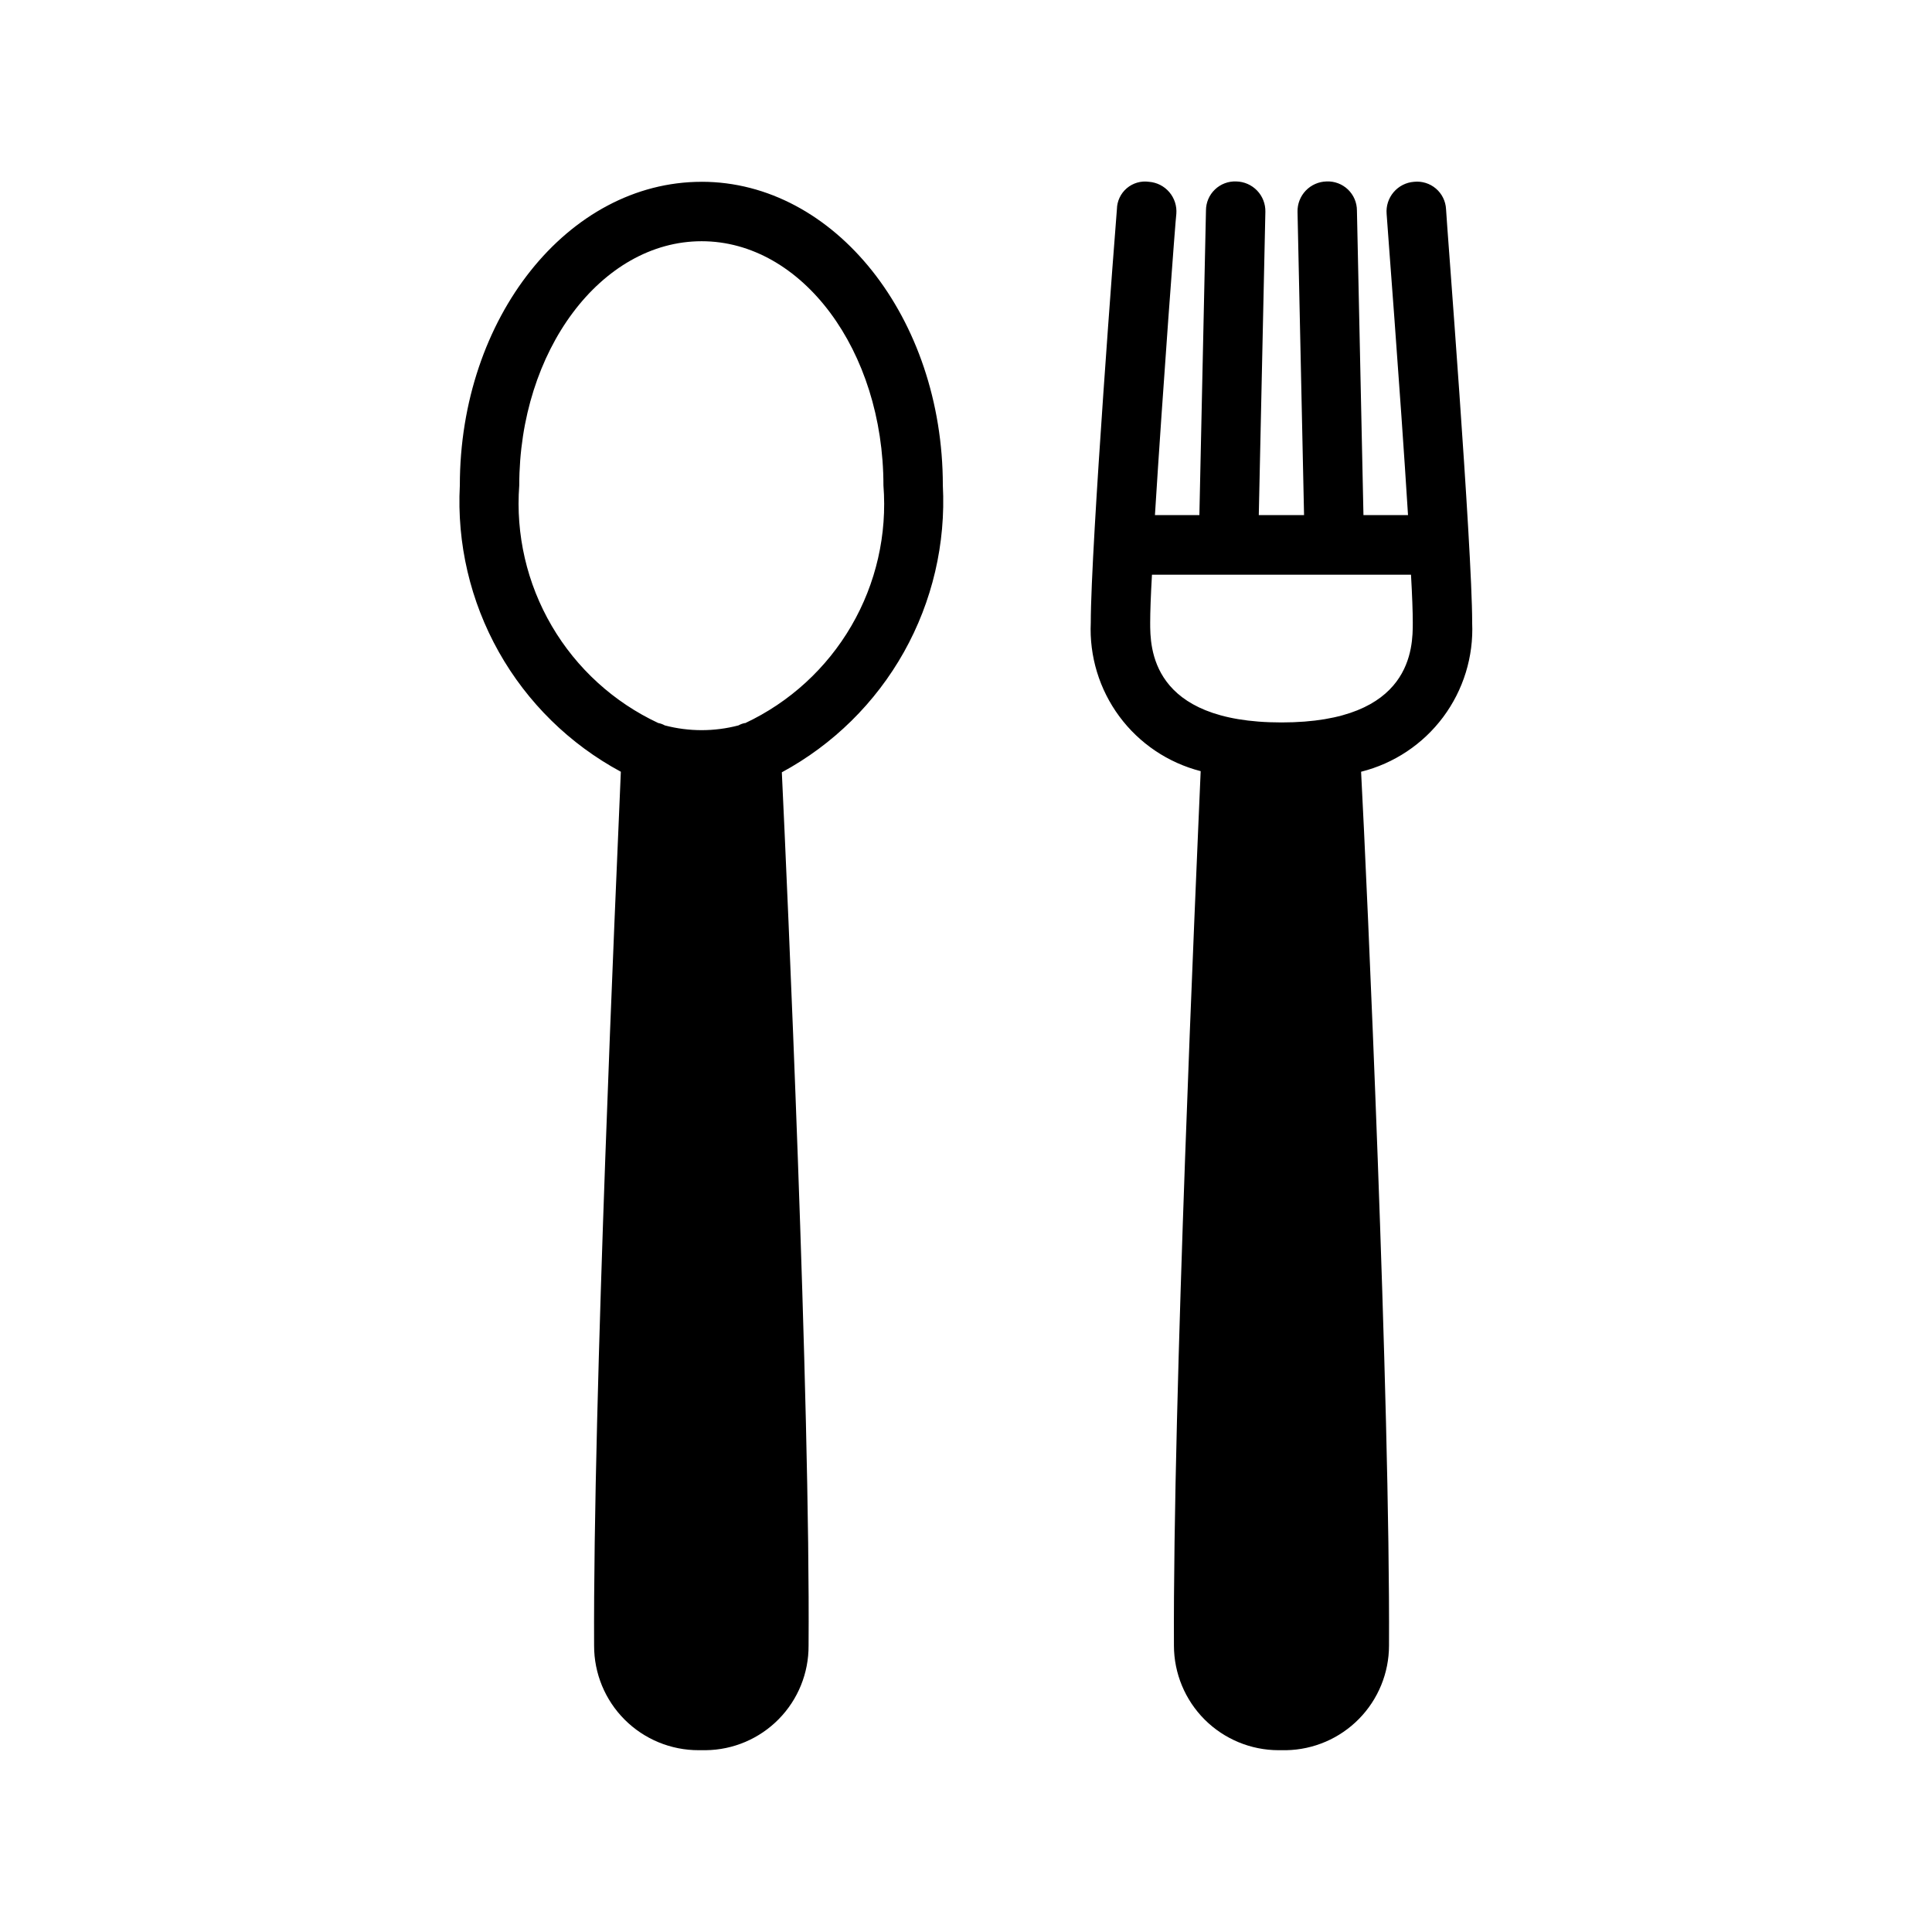 <?xml version="1.0" encoding="UTF-8"?>
<!-- Uploaded to: ICON Repo, www.iconrepo.com, Generator: ICON Repo Mixer Tools -->
<svg fill="#000000" width="800px" height="800px" version="1.1" viewBox="144 144 512 512" xmlns="http://www.w3.org/2000/svg">
 <path d="m329.94 192.18c-35.426 0-64.078 36.055-64.078 80.453-0.809 15.391 2.773 30.695 10.328 44.133 7.555 13.434 18.77 24.445 32.34 31.754-1.258 29.598-7.398 166.89-7.086 231.59-0.016 7.356 2.898 14.414 8.098 19.613 5.199 5.199 12.258 8.113 19.609 8.098h1.891c7.281-0.082 14.23-3.043 19.336-8.238 5.102-5.191 7.945-12.191 7.902-19.473 0.473-64.707-5.668-201.68-7.086-231.44 13.574-7.344 24.789-18.383 32.344-31.844 7.551-13.461 11.129-28.785 10.324-44.199 0-44.352-28.656-80.453-63.922-80.453zm11.492 143.43c-0.605 0.113-1.191 0.324-1.73 0.629-6.398 1.68-13.125 1.68-19.523 0-0.539-0.305-1.125-0.516-1.73-0.629-11.809-5.519-21.656-14.496-28.234-25.746-6.582-11.25-9.586-24.234-8.609-37.23 0-35.738 21.727-64.707 48.336-64.707s48.176 28.969 48.176 64.707c1.016 12.988-1.949 25.977-8.504 37.238-6.555 11.258-16.383 20.254-28.18 25.785zm192.71-26.609c0-19.996-6.769-105.96-6.926-109.58-0.109-2.109-1.082-4.082-2.691-5.453-1.609-1.367-3.711-2.016-5.812-1.789-2.09 0.16-4.027 1.148-5.387 2.746-1.359 1.594-2.027 3.668-1.855 5.758 0 0.629 3.621 46.918 5.668 79.824h-11.809l-1.73-80.719v-0.004c0-2.102-0.863-4.113-2.379-5.566-1.52-1.453-3.566-2.223-5.664-2.133-2.09 0.047-4.074 0.918-5.519 2.43-1.441 1.508-2.227 3.527-2.18 5.617l1.73 80.375h-11.996l1.746-80.375c0.047-2.09-0.738-4.113-2.188-5.625-1.449-1.508-3.438-2.379-5.527-2.422-2.098-0.09-4.141 0.68-5.656 2.137-1.52 1.453-2.375 3.461-2.371 5.562l-1.746 80.719h-11.777c2.047-32.906 5.512-79.191 5.668-79.824v0.004c0.172-2.09-0.496-4.164-1.855-5.758-1.359-1.598-3.297-2.586-5.391-2.746-2.113-0.301-4.258 0.32-5.883 1.703-1.625 1.387-2.578 3.402-2.617 5.539-0.316 3.621-6.926 89.582-6.926 109.58-0.406 8.91 2.266 17.688 7.57 24.855 5.305 7.168 12.918 12.289 21.555 14.508-1.258 29.285-7.398 166.89-7.086 231.75v-0.004c0.012 7.348 2.938 14.387 8.129 19.582 5.195 5.191 12.238 8.117 19.582 8.129h2.047c7.262-0.137 14.184-3.113 19.273-8.293 5.094-5.184 7.953-12.152 7.965-19.418 0.316-64.707-5.824-202-7.398-231.59h-0.004c8.703-2.18 16.391-7.297 21.754-14.488 5.363-7.195 8.082-16.02 7.688-24.98zm-50.539 26.453c-34.793 0-34.793-19.996-34.793-26.449 0-2.816 0.156-7.211 0.473-12.707h68.645c0.316 5.496 0.473 9.887 0.473 12.707 0 6.5 0 26.449-34.797 26.449z"/>
</svg>
